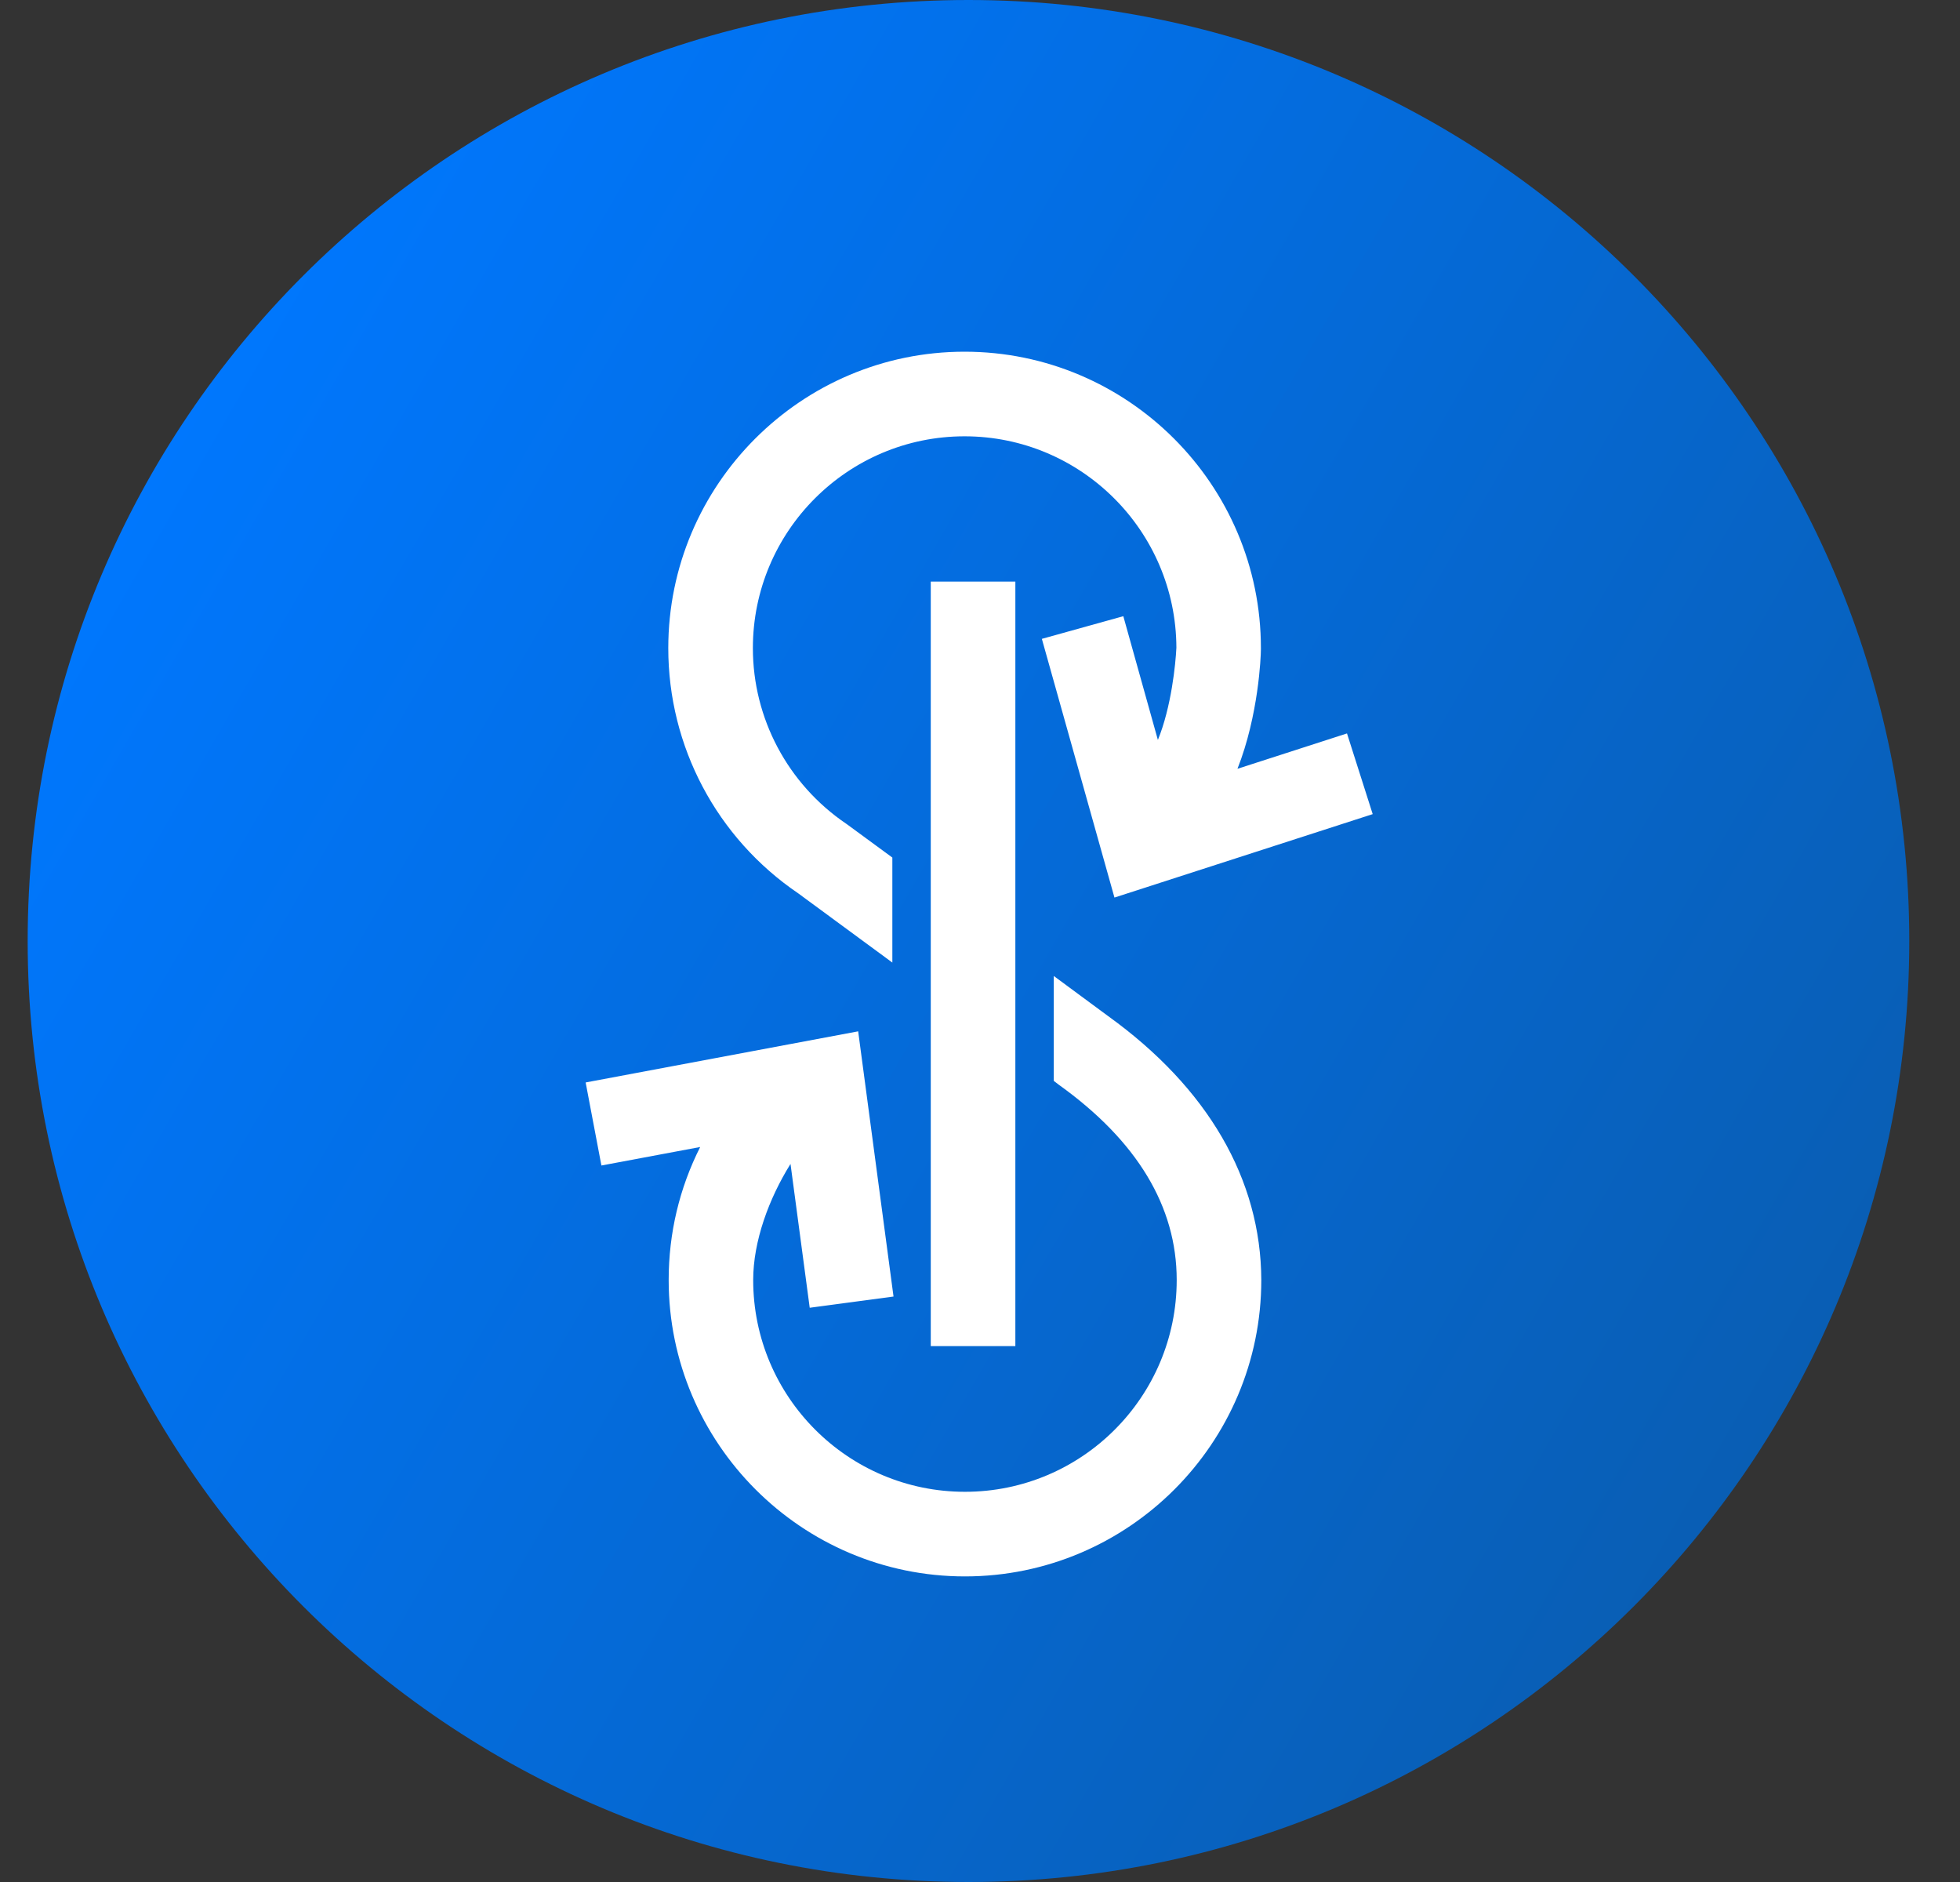 <svg width="25" height="24" viewBox="0 0 25 24" fill="none" xmlns="http://www.w3.org/2000/svg">
<rect x="0" y="0" width="25" height="24" fill="#333333" stroke="none"/>
<g clip-path="url(#clip0_1203_2254)">
<path d="M12.353 24C18.98 24 24.353 18.628 24.353 12C24.353 5.373 18.98 0 12.353 0C5.726 0 0.353 5.373 0.353 12C0.353 18.628 5.726 24 12.353 24Z" fill="url(#paint0_linear_1203_2254)"/>
<path fill-rule="evenodd" clip-rule="evenodd" d="M17.181 9.353L15.784 9.804C16.053 9.123 16.083 8.373 16.083 8.279V8.265C16.083 6.181 14.387 4.485 12.303 4.485C10.22 4.485 8.524 6.181 8.524 8.265C8.524 9.52 9.142 10.686 10.181 11.392L11.382 12.275V10.936L10.808 10.515L10.794 10.505C10.049 10 9.603 9.162 9.603 8.265C9.603 6.775 10.813 5.564 12.303 5.564C13.789 5.564 15 6.77 15.005 8.26C14.995 8.466 14.941 9.015 14.769 9.436L14.328 7.858L13.289 8.147L14.215 11.446L17.509 10.382L17.181 9.353ZM11.872 7.417H12.951V17.166H11.872V7.417ZM13.441 12.446L14.132 12.956C15.406 13.873 16.083 15.039 16.088 16.323C16.088 18.407 14.392 20.103 12.308 20.103C10.225 20.103 8.529 18.407 8.529 16.323C8.529 15.726 8.666 15.152 8.931 14.627L7.671 14.863L7.47 13.804L10.946 13.152L11.397 16.534L10.328 16.677L10.083 14.843C9.808 15.284 9.607 15.828 9.607 16.323C9.607 17.814 10.818 19.024 12.308 19.024C13.799 19.024 15.009 17.814 15.009 16.323C15.009 15.387 14.505 14.549 13.505 13.833L13.499 13.828L13.441 13.784V12.446Z" fill="white"/>
</g>
<defs>
<linearGradient id="paint0_linear_1203_2254" x1="1.959" y1="5.998" x2="22.745" y2="17.999" gradientUnits="userSpaceOnUse">
<stop stop-color="#0077FD"/>
<stop offset="1" stop-color="#095EB4"/>
</linearGradient>
<clipPath id="clip0_1203_2254">
<rect width="24" height="24" fill="white" transform="translate(0.353)"/>
</clipPath>
</defs>
</svg>
